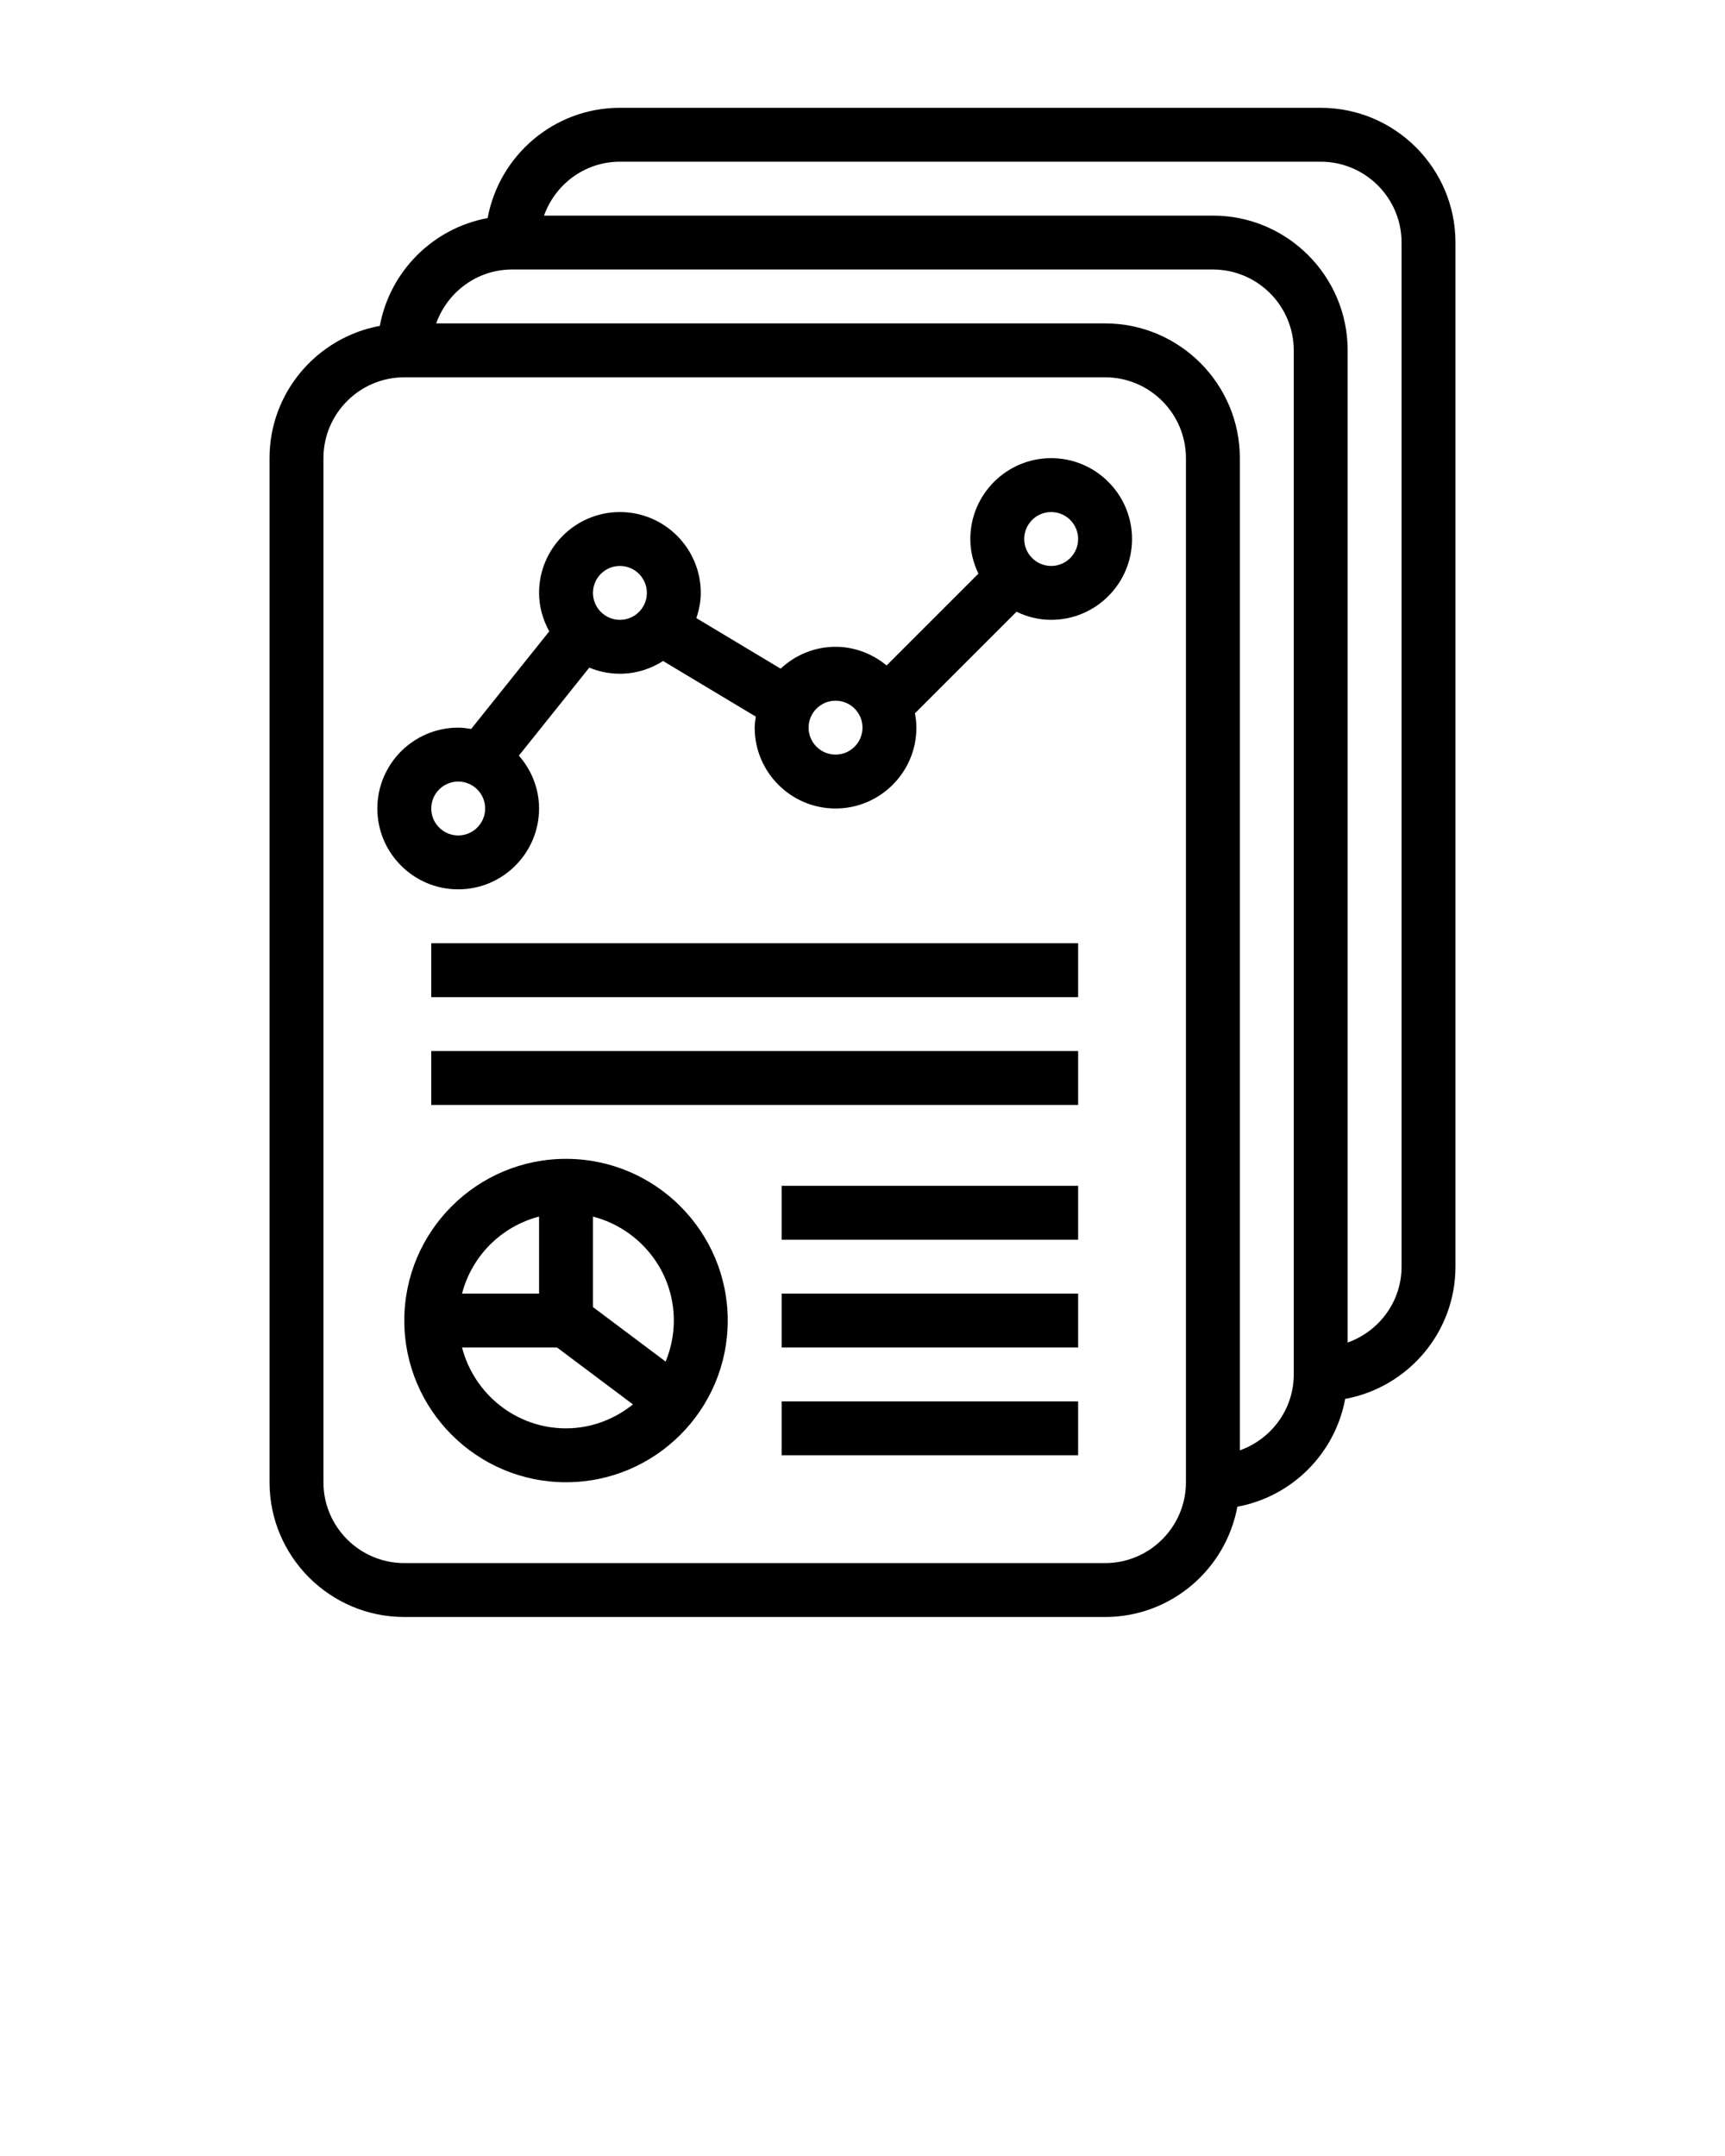 <svg xmlns="http://www.w3.org/2000/svg" xmlns:xlink="http://www.w3.org/1999/xlink" version="1.1" x="0px" y="0px"
    viewBox="0 0 64 80" style="enable-background:new 0 0 64 64;" xml:space="preserve">
    <g>
        <path
            d="M49,4H23c-2.446,0-4.479,1.768-4.908,4.092c-2.028,0.375-3.625,1.972-4,4C11.768,12.521,10,14.554,10,17v38   c0,2.757,2.243,5,5,5h26c2.446,0,4.479-1.768,4.908-4.092c2.028-0.375,3.625-1.972,4-4C52.232,51.479,54,49.446,54,47V9   C54,6.243,51.757,4,49,4z M44,55c0,1.654-1.346,3-3,3H15c-1.654,0-3-1.346-3-3V17c0-1.654,1.346-3,3-3h26c1.654,0,3,1.346,3,3V55z    M48,51c0,1.302-0.839,2.402-2,2.816V17c0-2.757-2.243-5-5-5H16.184c0.414-1.161,1.514-2,2.816-2h26c1.654,0,3,1.346,3,3V51z    M52,47c0,1.302-0.839,2.402-2,2.816V13c0-2.757-2.243-5-5-5H20.184C20.598,6.839,21.698,6,23,6h26c1.654,0,3,1.346,3,3V47z" />
        <path
            d="M39,17c-1.654,0-3,1.346-3,3c0,0.462,0.113,0.894,0.301,1.285l-3.407,3.407C32.375,24.266,31.722,24,31,24   c-0.789,0-1.502,0.312-2.038,0.811l-3.127-1.876C25.934,22.639,26,22.329,26,22c0-1.654-1.346-3-3-3s-3,1.346-3,3   c0,0.519,0.145,1.001,0.378,1.427l-2.897,3.622C17.323,27.023,17.164,27,17,27c-1.654,0-3,1.346-3,3s1.346,3,3,3s3-1.346,3-3   c0-0.754-0.289-1.435-0.749-1.962l2.612-3.265C22.214,24.918,22.597,25,23,25c0.59,0,1.137-0.177,1.602-0.473l3.439,2.064   C28.023,26.726,28,26.86,28,27c0,1.654,1.346,3,3,3s3-1.346,3-3c0-0.182-0.023-0.359-0.054-0.532l3.768-3.768   C38.106,22.887,38.538,23,39,23c1.654,0,3-1.346,3-3S40.654,17,39,17z M17,31c-0.551,0-1-0.448-1-1s0.449-1,1-1s1,0.448,1,1   S17.551,31,17,31z M22,22c0-0.552,0.449-1,1-1s1,0.448,1,1s-0.449,1-1,1S22,22.552,22,22z M31,28c-0.551,0-1-0.448-1-1s0.449-1,1-1   s1,0.448,1,1S31.551,28,31,28z M39,21c-0.551,0-1-0.448-1-1s0.449-1,1-1s1,0.448,1,1S39.551,21,39,21z" />
        <rect x="16" y="35" width="24" height="2" />
        <rect x="16" y="39" width="24" height="2" />
        <path
            d="M21,43c-3.309,0-6,2.691-6,6s2.691,6,6,6s6-2.691,6-6S24.309,43,21,43z M25,49c0,0.539-0.11,1.052-0.304,1.522L22,48.5   v-3.358C23.72,45.589,25,47.141,25,49z M20,45.142V48h-2.858C17.506,46.601,18.601,45.506,20,45.142z M17.142,50h3.525l2.816,2.112   C22.798,52.659,21.942,53,21,53C19.142,53,17.589,51.721,17.142,50z" />
        <rect x="29" y="44" width="11" height="2" />
        <rect x="29" y="48" width="11" height="2" />
        <rect x="29" y="52" width="11" height="2" />
    </g>
</svg>